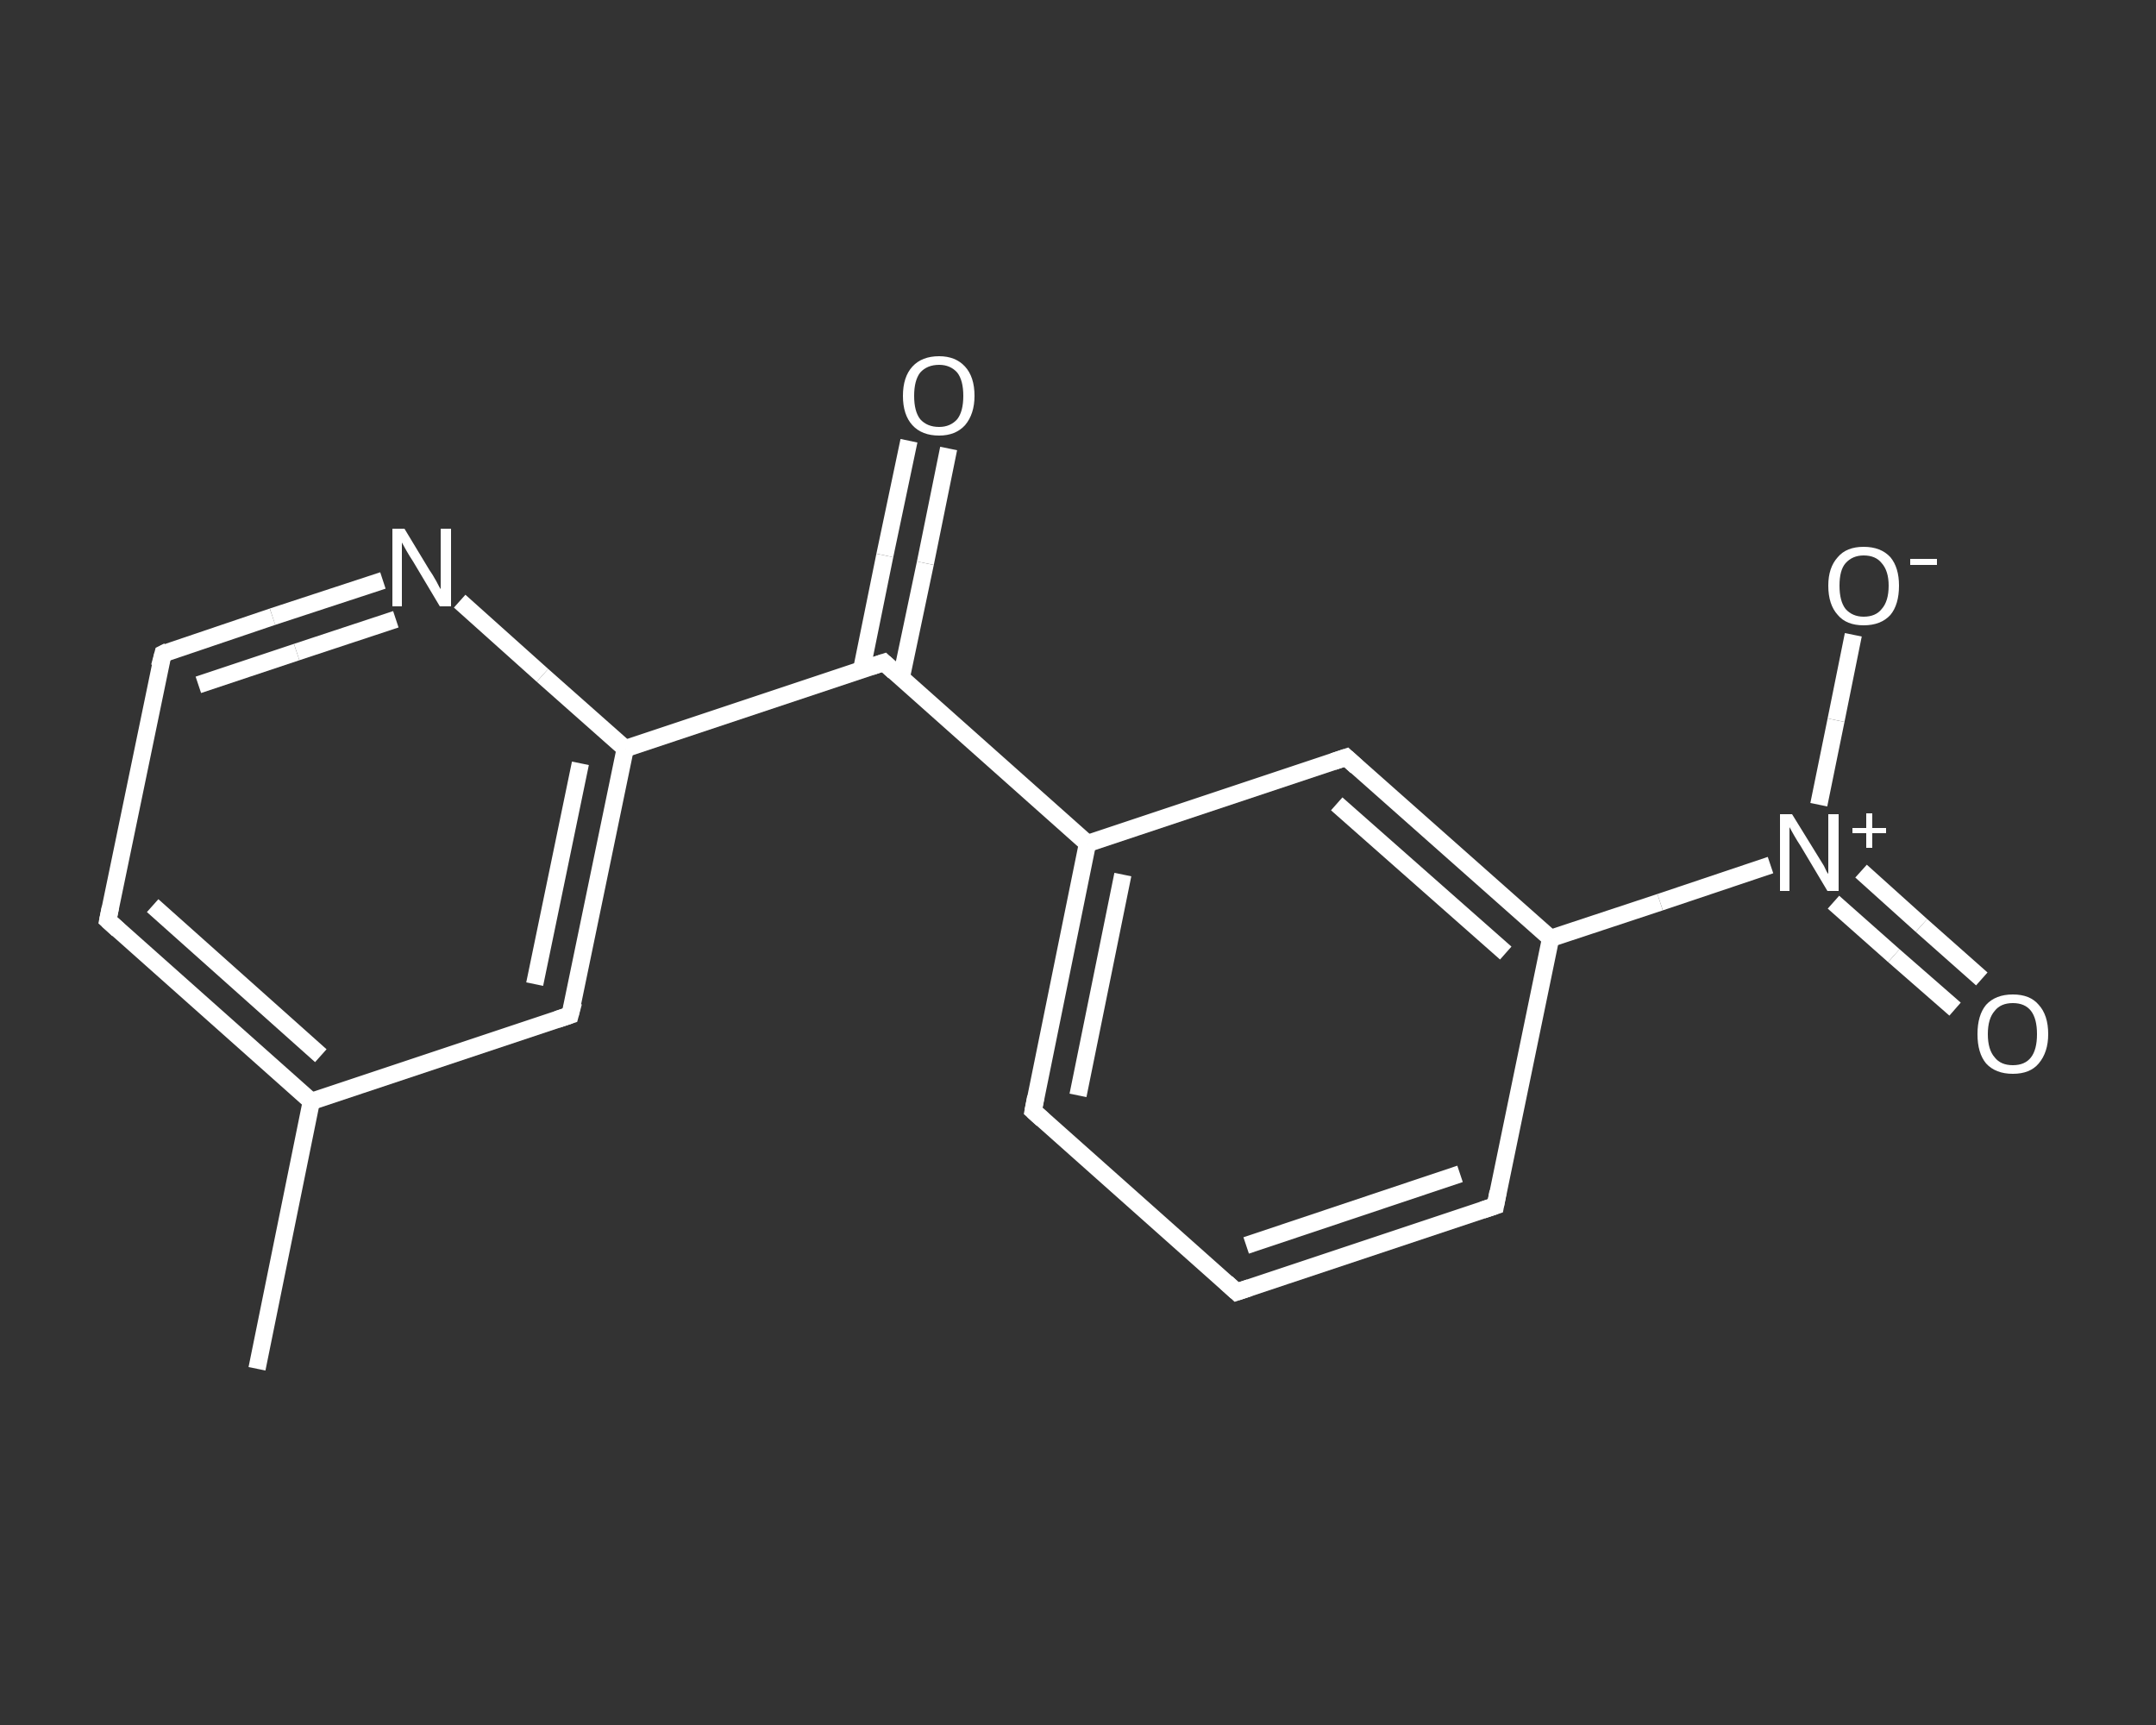<?xml version='1.0' encoding='iso-8859-1'?>
<svg version='1.1' baseProfile='full'
              xmlns='http://www.w3.org/2000/svg'
                      xmlns:rdkit='http://www.rdkit.org/xml'
                      xmlns:xlink='http://www.w3.org/1999/xlink'
                  xml:space='preserve'
width='250px' height='200px' viewBox='0 0 250 200'>
<rect x="0" y="0" width="250" height="200" fill="#333333" stroke="none"/>
<!-- END OF HEADER -->
<rect style='opacity:1.0;fill:transparent;stroke:none' width='250.0' height='200.0' x='0.0' y='0.0'> </rect>
<path class='bond-0 atom-0 atom-1' d='M 29.8,158.7 L 36.1,127.7' style='fill:none;fill-rule:evenodd;stroke:#FFFFFF;stroke-width:2.0px;stroke-linecap:butt;stroke-linejoin:miter;stroke-opacity:1' />
<path class='bond-1 atom-1 atom-2' d='M 36.1,127.7 L 12.5,106.7' style='fill:none;fill-rule:evenodd;stroke:#FFFFFF;stroke-width:2.0px;stroke-linecap:butt;stroke-linejoin:miter;stroke-opacity:1' />
<path class='bond-1 atom-1 atom-2' d='M 37.2,122.4 L 17.7,105.0' style='fill:none;fill-rule:evenodd;stroke:#FFFFFF;stroke-width:2.0px;stroke-linecap:butt;stroke-linejoin:miter;stroke-opacity:1' />
<path class='bond-2 atom-2 atom-3' d='M 12.5,106.7 L 18.9,75.8' style='fill:none;fill-rule:evenodd;stroke:#FFFFFF;stroke-width:2.0px;stroke-linecap:butt;stroke-linejoin:miter;stroke-opacity:1' />
<path class='bond-3 atom-3 atom-4' d='M 18.9,75.8 L 31.6,71.5' style='fill:none;fill-rule:evenodd;stroke:#FFFFFF;stroke-width:2.0px;stroke-linecap:butt;stroke-linejoin:miter;stroke-opacity:1' />
<path class='bond-3 atom-3 atom-4' d='M 31.6,71.5 L 44.4,67.3' style='fill:none;fill-rule:evenodd;stroke:#FFFFFF;stroke-width:2.0px;stroke-linecap:butt;stroke-linejoin:miter;stroke-opacity:1' />
<path class='bond-3 atom-3 atom-4' d='M 23.0,79.4 L 34.4,75.6' style='fill:none;fill-rule:evenodd;stroke:#FFFFFF;stroke-width:2.0px;stroke-linecap:butt;stroke-linejoin:miter;stroke-opacity:1' />
<path class='bond-3 atom-3 atom-4' d='M 34.4,75.6 L 45.9,71.8' style='fill:none;fill-rule:evenodd;stroke:#FFFFFF;stroke-width:2.0px;stroke-linecap:butt;stroke-linejoin:miter;stroke-opacity:1' />
<path class='bond-4 atom-4 atom-5' d='M 53.3,69.7 L 62.9,78.3' style='fill:none;fill-rule:evenodd;stroke:#FFFFFF;stroke-width:2.0px;stroke-linecap:butt;stroke-linejoin:miter;stroke-opacity:1' />
<path class='bond-4 atom-4 atom-5' d='M 62.9,78.3 L 72.5,86.8' style='fill:none;fill-rule:evenodd;stroke:#FFFFFF;stroke-width:2.0px;stroke-linecap:butt;stroke-linejoin:miter;stroke-opacity:1' />
<path class='bond-5 atom-5 atom-6' d='M 72.5,86.8 L 102.5,76.8' style='fill:none;fill-rule:evenodd;stroke:#FFFFFF;stroke-width:2.0px;stroke-linecap:butt;stroke-linejoin:miter;stroke-opacity:1' />
<path class='bond-6 atom-6 atom-7' d='M 104.5,78.6 L 107.3,65.3' style='fill:none;fill-rule:evenodd;stroke:#FFFFFF;stroke-width:2.0px;stroke-linecap:butt;stroke-linejoin:miter;stroke-opacity:1' />
<path class='bond-6 atom-6 atom-7' d='M 107.3,65.3 L 110.0,52.0' style='fill:none;fill-rule:evenodd;stroke:#FFFFFF;stroke-width:2.0px;stroke-linecap:butt;stroke-linejoin:miter;stroke-opacity:1' />
<path class='bond-6 atom-6 atom-7' d='M 99.9,77.7 L 102.6,64.4' style='fill:none;fill-rule:evenodd;stroke:#FFFFFF;stroke-width:2.0px;stroke-linecap:butt;stroke-linejoin:miter;stroke-opacity:1' />
<path class='bond-6 atom-6 atom-7' d='M 102.6,64.4 L 105.4,51.1' style='fill:none;fill-rule:evenodd;stroke:#FFFFFF;stroke-width:2.0px;stroke-linecap:butt;stroke-linejoin:miter;stroke-opacity:1' />
<path class='bond-7 atom-6 atom-8' d='M 102.5,76.8 L 126.1,97.8' style='fill:none;fill-rule:evenodd;stroke:#FFFFFF;stroke-width:2.0px;stroke-linecap:butt;stroke-linejoin:miter;stroke-opacity:1' />
<path class='bond-8 atom-8 atom-9' d='M 126.1,97.8 L 119.8,128.8' style='fill:none;fill-rule:evenodd;stroke:#FFFFFF;stroke-width:2.0px;stroke-linecap:butt;stroke-linejoin:miter;stroke-opacity:1' />
<path class='bond-8 atom-8 atom-9' d='M 130.2,101.4 L 125.0,127.0' style='fill:none;fill-rule:evenodd;stroke:#FFFFFF;stroke-width:2.0px;stroke-linecap:butt;stroke-linejoin:miter;stroke-opacity:1' />
<path class='bond-9 atom-9 atom-10' d='M 119.8,128.8 L 143.4,149.8' style='fill:none;fill-rule:evenodd;stroke:#FFFFFF;stroke-width:2.0px;stroke-linecap:butt;stroke-linejoin:miter;stroke-opacity:1' />
<path class='bond-10 atom-10 atom-11' d='M 143.4,149.8 L 173.4,139.8' style='fill:none;fill-rule:evenodd;stroke:#FFFFFF;stroke-width:2.0px;stroke-linecap:butt;stroke-linejoin:miter;stroke-opacity:1' />
<path class='bond-10 atom-10 atom-11' d='M 144.5,144.4 L 169.3,136.1' style='fill:none;fill-rule:evenodd;stroke:#FFFFFF;stroke-width:2.0px;stroke-linecap:butt;stroke-linejoin:miter;stroke-opacity:1' />
<path class='bond-11 atom-11 atom-12' d='M 173.4,139.8 L 179.8,108.8' style='fill:none;fill-rule:evenodd;stroke:#FFFFFF;stroke-width:2.0px;stroke-linecap:butt;stroke-linejoin:miter;stroke-opacity:1' />
<path class='bond-12 atom-12 atom-13' d='M 179.8,108.8 L 192.5,104.6' style='fill:none;fill-rule:evenodd;stroke:#FFFFFF;stroke-width:2.0px;stroke-linecap:butt;stroke-linejoin:miter;stroke-opacity:1' />
<path class='bond-12 atom-12 atom-13' d='M 192.5,104.6 L 205.3,100.3' style='fill:none;fill-rule:evenodd;stroke:#FFFFFF;stroke-width:2.0px;stroke-linecap:butt;stroke-linejoin:miter;stroke-opacity:1' />
<path class='bond-13 atom-13 atom-14' d='M 212.6,104.6 L 219.6,110.8' style='fill:none;fill-rule:evenodd;stroke:#FFFFFF;stroke-width:2.0px;stroke-linecap:butt;stroke-linejoin:miter;stroke-opacity:1' />
<path class='bond-13 atom-13 atom-14' d='M 219.6,110.8 L 226.7,117.0' style='fill:none;fill-rule:evenodd;stroke:#FFFFFF;stroke-width:2.0px;stroke-linecap:butt;stroke-linejoin:miter;stroke-opacity:1' />
<path class='bond-13 atom-13 atom-14' d='M 215.8,101.0 L 222.8,107.3' style='fill:none;fill-rule:evenodd;stroke:#FFFFFF;stroke-width:2.0px;stroke-linecap:butt;stroke-linejoin:miter;stroke-opacity:1' />
<path class='bond-13 atom-13 atom-14' d='M 222.8,107.3 L 229.8,113.5' style='fill:none;fill-rule:evenodd;stroke:#FFFFFF;stroke-width:2.0px;stroke-linecap:butt;stroke-linejoin:miter;stroke-opacity:1' />
<path class='bond-14 atom-13 atom-15' d='M 210.9,93.3 L 212.9,83.5' style='fill:none;fill-rule:evenodd;stroke:#FFFFFF;stroke-width:2.0px;stroke-linecap:butt;stroke-linejoin:miter;stroke-opacity:1' />
<path class='bond-14 atom-13 atom-15' d='M 212.9,83.5 L 214.9,73.6' style='fill:none;fill-rule:evenodd;stroke:#FFFFFF;stroke-width:2.0px;stroke-linecap:butt;stroke-linejoin:miter;stroke-opacity:1' />
<path class='bond-15 atom-12 atom-16' d='M 179.8,108.8 L 156.1,87.8' style='fill:none;fill-rule:evenodd;stroke:#FFFFFF;stroke-width:2.0px;stroke-linecap:butt;stroke-linejoin:miter;stroke-opacity:1' />
<path class='bond-15 atom-12 atom-16' d='M 174.6,110.5 L 155.0,93.2' style='fill:none;fill-rule:evenodd;stroke:#FFFFFF;stroke-width:2.0px;stroke-linecap:butt;stroke-linejoin:miter;stroke-opacity:1' />
<path class='bond-16 atom-5 atom-17' d='M 72.5,86.8 L 66.1,117.7' style='fill:none;fill-rule:evenodd;stroke:#FFFFFF;stroke-width:2.0px;stroke-linecap:butt;stroke-linejoin:miter;stroke-opacity:1' />
<path class='bond-16 atom-5 atom-17' d='M 67.3,88.5 L 62.0,114.1' style='fill:none;fill-rule:evenodd;stroke:#FFFFFF;stroke-width:2.0px;stroke-linecap:butt;stroke-linejoin:miter;stroke-opacity:1' />
<path class='bond-17 atom-17 atom-1' d='M 66.1,117.7 L 36.1,127.7' style='fill:none;fill-rule:evenodd;stroke:#FFFFFF;stroke-width:2.0px;stroke-linecap:butt;stroke-linejoin:miter;stroke-opacity:1' />
<path class='bond-18 atom-16 atom-8' d='M 156.1,87.8 L 126.1,97.8' style='fill:none;fill-rule:evenodd;stroke:#FFFFFF;stroke-width:2.0px;stroke-linecap:butt;stroke-linejoin:miter;stroke-opacity:1' />
<path d='M 13.7,107.8 L 12.5,106.7 L 12.8,105.2' style='fill:none;stroke:#FFFFFF;stroke-width:2.0px;stroke-linecap:butt;stroke-linejoin:miter;stroke-opacity:1;' />
<path d='M 18.5,77.3 L 18.9,75.8 L 19.5,75.5' style='fill:none;stroke:#FFFFFF;stroke-width:2.0px;stroke-linecap:butt;stroke-linejoin:miter;stroke-opacity:1;' />
<path d='M 101.0,77.3 L 102.5,76.8 L 103.7,77.9' style='fill:none;stroke:#FFFFFF;stroke-width:2.0px;stroke-linecap:butt;stroke-linejoin:miter;stroke-opacity:1;' />
<path d='M 120.1,127.2 L 119.8,128.8 L 120.9,129.8' style='fill:none;stroke:#FFFFFF;stroke-width:2.0px;stroke-linecap:butt;stroke-linejoin:miter;stroke-opacity:1;' />
<path d='M 142.2,148.7 L 143.4,149.8 L 144.9,149.3' style='fill:none;stroke:#FFFFFF;stroke-width:2.0px;stroke-linecap:butt;stroke-linejoin:miter;stroke-opacity:1;' />
<path d='M 171.9,140.3 L 173.4,139.8 L 173.7,138.2' style='fill:none;stroke:#FFFFFF;stroke-width:2.0px;stroke-linecap:butt;stroke-linejoin:miter;stroke-opacity:1;' />
<path d='M 157.3,88.9 L 156.1,87.8 L 154.6,88.3' style='fill:none;stroke:#FFFFFF;stroke-width:2.0px;stroke-linecap:butt;stroke-linejoin:miter;stroke-opacity:1;' />
<path d='M 66.5,116.2 L 66.1,117.7 L 64.6,118.2' style='fill:none;stroke:#FFFFFF;stroke-width:2.0px;stroke-linecap:butt;stroke-linejoin:miter;stroke-opacity:1;' />
<path class='atom-4' d='M 46.9 61.3
L 49.8 66.1
Q 50.1 66.5, 50.6 67.4
Q 51.0 68.2, 51.1 68.3
L 51.1 61.3
L 52.3 61.3
L 52.3 70.3
L 51.0 70.3
L 47.9 65.1
Q 47.5 64.5, 47.1 63.8
Q 46.7 63.1, 46.6 62.9
L 46.6 70.3
L 45.5 70.3
L 45.5 61.3
L 46.9 61.3
' fill='#FFFFFF'/>
<path class='atom-7' d='M 104.7 45.9
Q 104.7 43.7, 105.8 42.5
Q 106.9 41.3, 108.9 41.3
Q 110.8 41.3, 111.9 42.5
Q 113.0 43.7, 113.0 45.9
Q 113.0 48.0, 111.9 49.3
Q 110.8 50.5, 108.9 50.5
Q 106.9 50.5, 105.8 49.3
Q 104.7 48.1, 104.7 45.9
M 108.9 49.5
Q 110.2 49.5, 111.0 48.6
Q 111.7 47.7, 111.7 45.9
Q 111.7 44.1, 111.0 43.2
Q 110.2 42.3, 108.9 42.3
Q 107.5 42.3, 106.7 43.2
Q 106.0 44.1, 106.0 45.9
Q 106.0 47.7, 106.7 48.6
Q 107.5 49.5, 108.9 49.5
' fill='#FFFFFF'/>
<path class='atom-13' d='M 207.8 94.4
L 210.7 99.1
Q 211.0 99.6, 211.5 100.4
Q 211.9 101.3, 212.0 101.3
L 212.0 94.4
L 213.2 94.4
L 213.2 103.3
L 211.9 103.3
L 208.8 98.1
Q 208.4 97.5, 208.0 96.8
Q 207.6 96.1, 207.5 95.9
L 207.5 103.3
L 206.4 103.3
L 206.4 94.4
L 207.8 94.4
' fill='#FFFFFF'/>
<path class='atom-13' d='M 214.8 96.0
L 216.4 96.0
L 216.4 94.3
L 217.1 94.3
L 217.1 96.0
L 218.7 96.0
L 218.7 96.6
L 217.1 96.6
L 217.1 98.3
L 216.4 98.3
L 216.4 96.6
L 214.8 96.6
L 214.8 96.0
' fill='#FFFFFF'/>
<path class='atom-14' d='M 229.3 119.9
Q 229.3 117.7, 230.3 116.5
Q 231.4 115.3, 233.4 115.3
Q 235.4 115.3, 236.4 116.5
Q 237.5 117.7, 237.5 119.9
Q 237.5 122.0, 236.4 123.3
Q 235.4 124.5, 233.4 124.5
Q 231.4 124.5, 230.3 123.3
Q 229.3 122.1, 229.3 119.9
M 233.4 123.5
Q 234.8 123.5, 235.5 122.6
Q 236.2 121.7, 236.2 119.9
Q 236.2 118.1, 235.5 117.2
Q 234.8 116.3, 233.4 116.3
Q 232.0 116.3, 231.3 117.2
Q 230.5 118.1, 230.5 119.9
Q 230.5 121.7, 231.3 122.6
Q 232.0 123.5, 233.4 123.5
' fill='#FFFFFF'/>
<path class='atom-15' d='M 212.0 67.9
Q 212.0 65.8, 213.1 64.6
Q 214.1 63.4, 216.1 63.4
Q 218.1 63.4, 219.2 64.6
Q 220.2 65.8, 220.2 67.9
Q 220.2 70.1, 219.2 71.3
Q 218.1 72.5, 216.1 72.5
Q 214.1 72.5, 213.1 71.3
Q 212.0 70.1, 212.0 67.9
M 216.1 71.5
Q 217.5 71.5, 218.2 70.6
Q 219.0 69.7, 219.0 67.9
Q 219.0 66.2, 218.2 65.3
Q 217.5 64.4, 216.1 64.4
Q 214.8 64.4, 214.0 65.3
Q 213.3 66.1, 213.3 67.9
Q 213.3 69.7, 214.0 70.6
Q 214.8 71.5, 216.1 71.5
' fill='#FFFFFF'/>
<path class='atom-15' d='M 221.5 64.8
L 224.6 64.8
L 224.6 65.5
L 221.5 65.5
L 221.5 64.8
' fill='#FFFFFF'/>
</svg>
